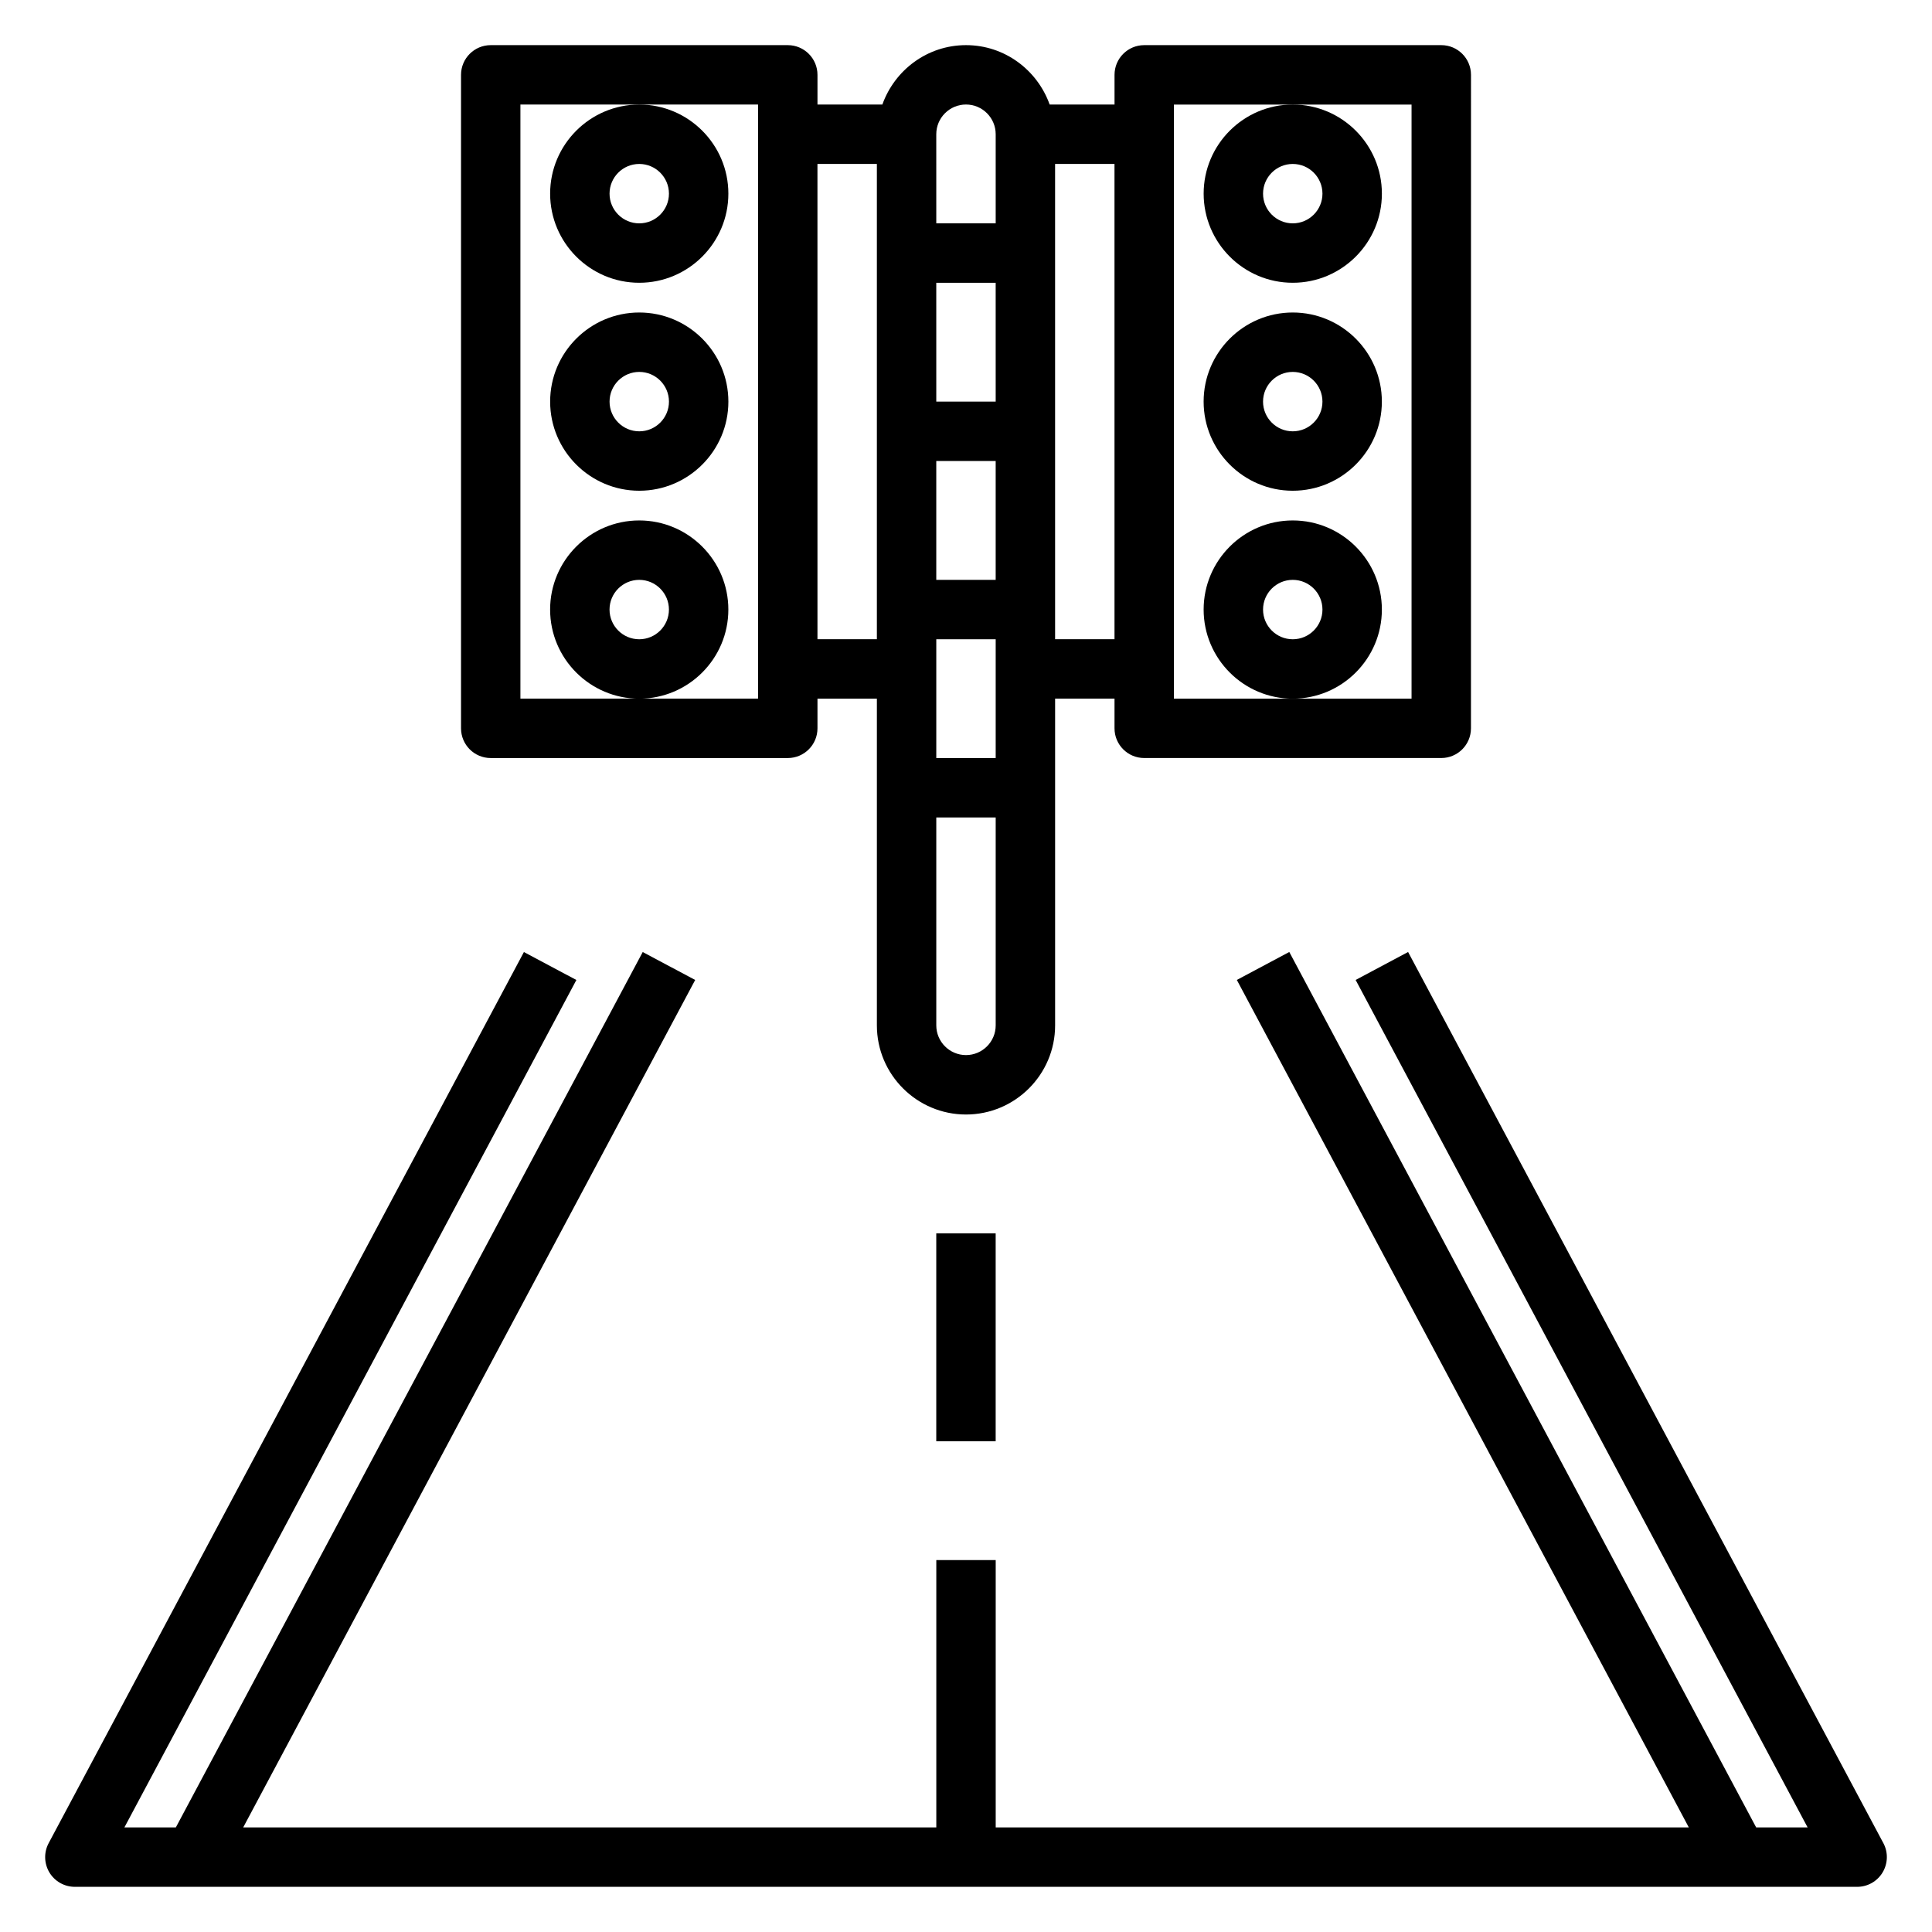 <?xml version="1.0" encoding="UTF-8"?>
<!-- Uploaded to: ICON Repo, www.svgrepo.com, Generator: ICON Repo Mixer Tools -->
<svg fill="#000000" width="800px" height="800px" version="1.1" viewBox="144 144 512 512" xmlns="http://www.w3.org/2000/svg">
 <g>
  <path d="m462.98 195.32c0 13.02 10.598 23.617 23.617 23.617s23.617-10.598 23.617-23.617-10.598-23.617-23.617-23.617c-13.023 0.004-23.617 10.598-23.617 23.617zm23.613-7.871c4.344 0 7.871 3.535 7.871 7.871 0 4.336-3.527 7.871-7.871 7.871s-7.871-3.535-7.871-7.871c0-4.336 3.527-7.871 7.871-7.871z"/>
  <path d="m486.59 274.05c13.02 0 23.617-10.598 23.617-23.617 0-13.02-10.598-23.617-23.617-23.617-13.02 0-23.617 10.598-23.617 23.617 0.004 13.02 10.598 23.617 23.617 23.617zm0-31.488c4.344 0 7.871 3.535 7.871 7.871 0 4.336-3.527 7.871-7.871 7.871s-7.871-3.535-7.871-7.871c0-4.336 3.527-7.871 7.871-7.871z"/>
  <path d="m510.21 305.54c0-13.02-10.598-23.617-23.617-23.617-13.02 0-23.617 10.598-23.617 23.617 0 13.02 10.598 23.617 23.617 23.617 13.02-0.004 23.617-10.598 23.617-23.617zm-23.617 7.871c-4.344 0-7.871-3.535-7.871-7.871 0-4.336 3.527-7.871 7.871-7.871s7.871 3.535 7.871 7.871c0 4.336-3.523 7.871-7.871 7.871z"/>
  <path d="m289.79 195.32c0 13.02 10.598 23.617 23.617 23.617s23.617-10.598 23.617-23.617-10.598-23.617-23.617-23.617c-13.02 0.004-23.617 10.598-23.617 23.617zm23.617-7.871c4.344 0 7.871 3.535 7.871 7.871 0 4.336-3.527 7.871-7.871 7.871s-7.871-3.535-7.871-7.871c0-4.336 3.527-7.871 7.871-7.871z"/>
  <path d="m313.41 274.05c13.02 0 23.617-10.598 23.617-23.617 0-13.02-10.598-23.617-23.617-23.617s-23.617 10.598-23.617 23.617c0 13.02 10.598 23.617 23.617 23.617zm0-31.488c4.344 0 7.871 3.535 7.871 7.871 0 4.336-3.527 7.871-7.871 7.871s-7.871-3.535-7.871-7.871c0-4.336 3.527-7.871 7.871-7.871z"/>
  <path d="m337.02 305.54c0-13.02-10.598-23.617-23.617-23.617s-23.617 10.598-23.617 23.617c0 13.02 10.598 23.617 23.617 23.617 13.02-0.004 23.617-10.598 23.617-23.617zm-23.617 7.871c-4.344 0-7.871-3.535-7.871-7.871 0-4.336 3.527-7.871 7.871-7.871s7.871 3.535 7.871 7.871c0 4.336-3.527 7.871-7.871 7.871z"/>
  <path d="m274.05 344.89h78.719c4.352 0 7.871-3.527 7.871-7.871v-7.871h15.742v86.594c0 13.02 10.598 23.617 23.617 23.617 13.02 0 23.617-10.598 23.617-23.617v-86.598h15.742v7.871c0 4.344 3.519 7.871 7.871 7.871h78.719c4.352 0 7.871-3.527 7.871-7.871l0.008-173.18c0-4.344-3.519-7.871-7.871-7.871h-78.723c-4.352 0-7.871 3.527-7.871 7.871v7.871h-17.191c-3.262-9.137-11.922-15.742-22.168-15.742-10.25 0-18.91 6.606-22.168 15.742l-17.195 0.004v-7.875c0-4.344-3.519-7.871-7.871-7.871h-78.719c-4.352 0-7.871 3.527-7.871 7.871v173.18c0 4.348 3.516 7.875 7.871 7.875zm181.05-173.18h62.977v157.44h-62.977zm-62.977 94.465h15.742v31.488h-15.742zm15.746 47.23v31.488h-15.742v-31.488zm0-62.977h-15.742l-0.004-31.488h15.742zm-7.871 173.18c-4.344 0-7.871-3.535-7.871-7.871v-55.105h15.742v55.105c0 4.336-3.527 7.871-7.871 7.871zm39.359-110.21h-15.742l-0.004-125.95h15.742zm-39.359-141.7c4.344 0 7.871 3.535 7.871 7.871v23.617h-15.742l-0.004-23.617c0-4.336 3.527-7.871 7.875-7.871zm-23.617 15.742v125.95h-15.742l-0.004-125.95zm-94.465-15.742h62.977v157.44h-62.977z"/>
  <path d="m643.11 632.45-125.95-236.16-13.902 7.406 119.78 224.59h-13.633l-123.73-232-13.902 7.406 119.78 224.59h-183.68v-70.848h-15.742v70.848h-183.68l119.78-224.58-13.902-7.406-123.73 231.99h-13.633l119.78-224.58-13.902-7.406-125.95 236.16c-1.301 2.441-1.219 5.383 0.195 7.754 1.418 2.367 3.984 3.816 6.754 3.816h472.32c2.769 0 5.328-1.449 6.746-3.816 1.422-2.371 1.508-5.324 0.207-7.762z"/>
  <path d="m392.12 470.85h15.742v55.105h-15.742z"/>
 </g>
</svg>